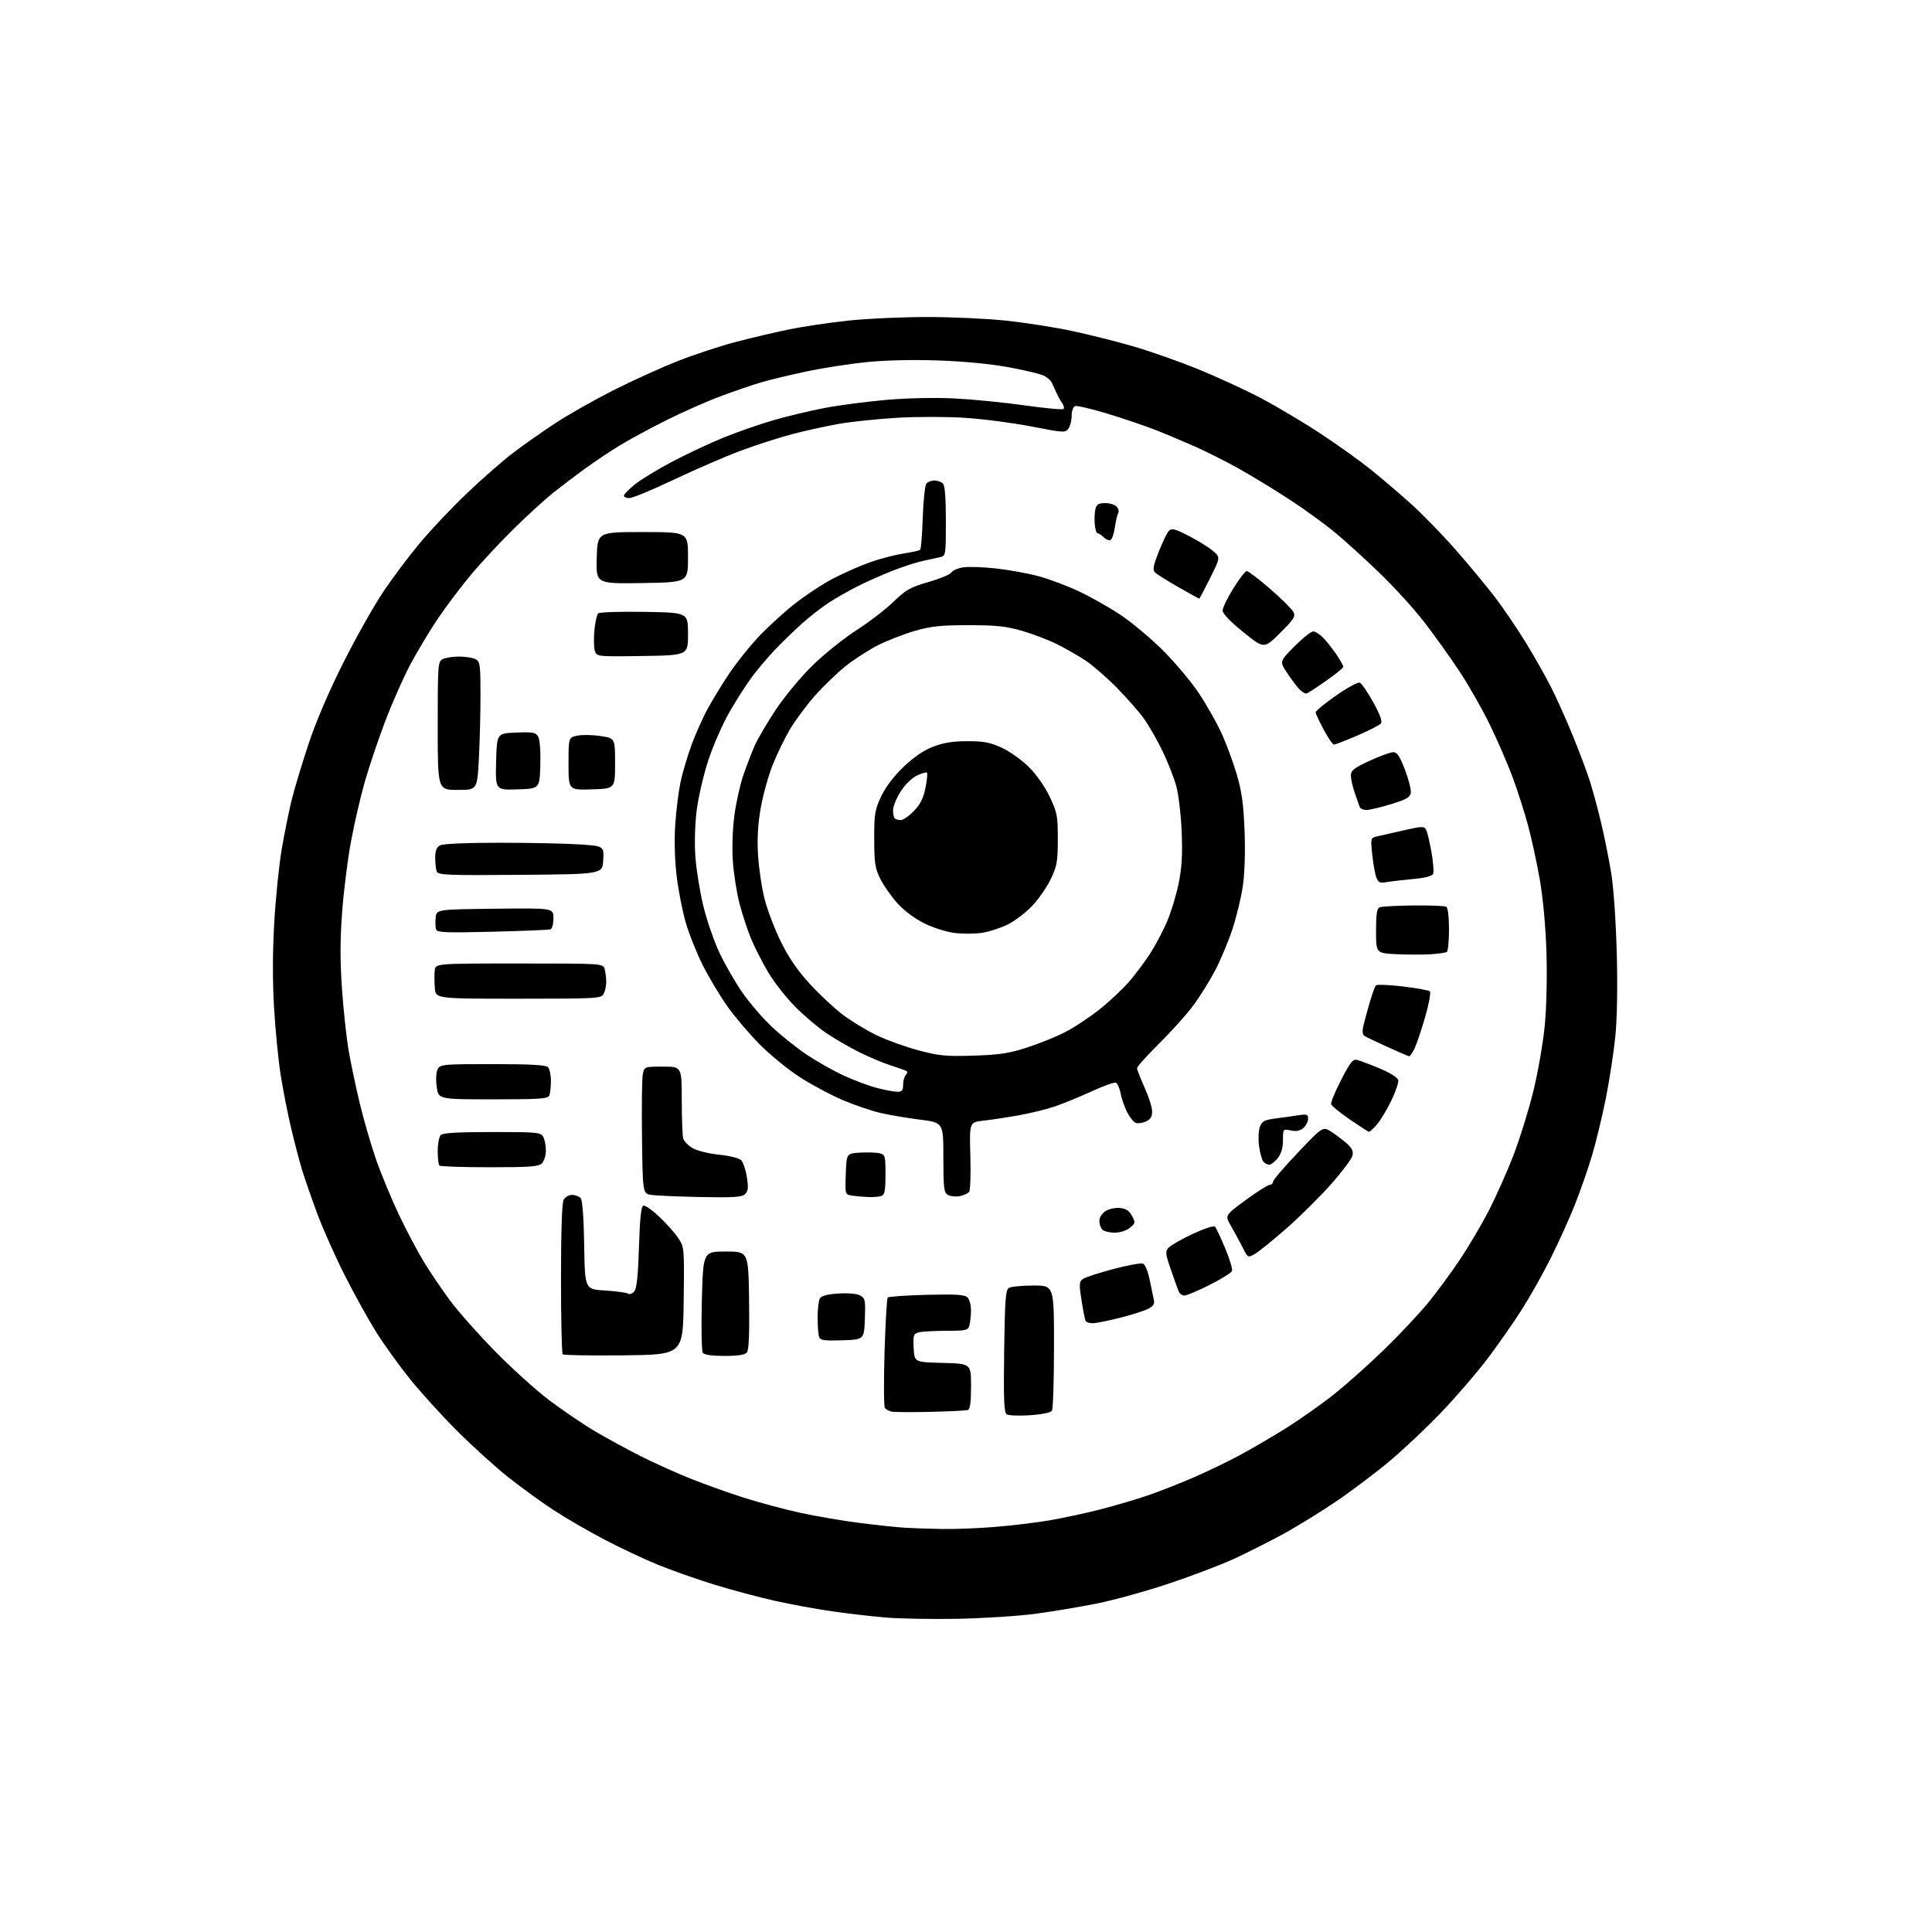 <?xml version="1.0" encoding="UTF-8" standalone="no"?>
<svg 
  version="1.1" 
  xmlns="http://www.w3.org/2000/svg" 
  xmlns:xlink="http://www.w3.org/1999/xlink" 
  xmlns:svg="http://www.w3.org/2000/svg"
  xmlns:rdf="http://www.w3.org/1999/02/22-rdf-syntax-ns#"
  xmlns:cc="http://creativecommons.org/ns#"
  xmlns:dc="http://purl.org/dc/elements/1.1/"
  viewBox="0 0 768 768"
  width="768"
  height="768"
>
<style>svg {background-color: white; }</style>"
<path stroke="none" fill="black" fill-rule="evenodd" d="M381.00,643.49C370.82,643.69 357.84,643.47 352.15,642.99C346.45,642.52 336.78,641.40 330.65,640.51C324.52,639.63 314.36,637.76 308.07,636.36C301.79,634.96 290.99,632.08 284.07,629.95C277.16,627.82 267.05,624.26 261.61,622.05C256.17,619.83 246.54,615.30 240.21,611.97C233.87,608.65 224.83,603.41 220.12,600.33C215.40,597.26 207.26,591.35 202.02,587.20C196.78,583.04 187.54,574.66 181.48,568.57C175.41,562.48 167.01,553.22 162.81,547.98C158.60,542.75 152.63,534.44 149.54,529.52C146.45,524.59 140.84,514.47 137.08,507.03C133.31,499.59 128.39,488.55 126.14,482.50C123.89,476.45 121.15,468.57 120.06,465.00C118.97,461.43 116.97,453.77 115.62,448.00C114.27,442.23 112.44,432.83 111.54,427.13C110.65,421.42 109.48,409.55 108.95,400.74C108.32,390.18 108.34,378.64 109.01,366.89C109.57,357.08 110.92,343.85 112.00,337.48C113.09,331.11 114.90,322.21 116.02,317.70C117.15,313.19 120.16,303.20 122.73,295.50C125.63,286.79 130.81,274.69 136.45,263.50C141.43,253.60 148.52,240.98 152.22,235.45C155.91,229.92 162.50,221.13 166.86,215.91C171.22,210.69 179.64,201.78 185.58,196.11C191.51,190.45 199.77,183.22 203.93,180.05C208.10,176.88 215.67,171.55 220.77,168.21C225.86,164.86 236.21,159.00 243.77,155.17C251.32,151.35 262.87,146.11 269.44,143.53C276.00,140.94 286.35,137.53 292.44,135.94C298.52,134.35 308.00,132.12 313.50,130.98C319.00,129.84 329.57,128.26 337.00,127.47C344.43,126.67 358.60,126.02 368.50,126.02C378.40,126.02 392.57,126.67 400.00,127.46C407.43,128.25 419.07,130.07 425.88,131.51C432.69,132.95 443.72,135.71 450.38,137.65C457.05,139.58 468.57,143.63 476.00,146.64C483.43,149.66 494.68,154.83 501.00,158.14C507.32,161.45 518.12,167.87 525.00,172.41C531.88,176.95 540.88,183.39 545.00,186.72C549.12,190.05 556.20,196.09 560.73,200.14C565.26,204.19 573.30,212.45 578.61,218.50C583.91,224.55 590.97,233.06 594.30,237.42C597.63,241.78 603.17,249.95 606.62,255.58C610.07,261.21 614.66,269.35 616.82,273.66C618.99,277.97 622.77,286.45 625.24,292.50C627.70,298.55 630.67,306.43 631.83,310.00C633.00,313.57 635.08,321.23 636.45,327.00C637.83,332.77 639.67,342.00 640.55,347.50C641.45,353.10 642.39,367.04 642.70,379.17C643.05,392.53 642.82,405.18 642.10,412.17C641.47,418.40 639.79,429.34 638.37,436.48C636.95,443.62 634.48,453.86 632.88,459.24C631.28,464.63 628.18,473.52 625.99,479.02C623.80,484.51 619.48,494.07 616.38,500.25C613.29,506.44 608.02,515.77 604.67,521.00C601.33,526.23 595.20,534.97 591.05,540.44C586.90,545.90 578.77,555.31 573.00,561.35C567.23,567.39 558.00,576.11 552.50,580.73C547.00,585.35 537.33,592.64 531.00,596.93C524.67,601.22 515.00,607.15 509.50,610.12C504.00,613.09 495.45,617.39 490.50,619.68C485.55,621.97 474.07,626.33 465.00,629.38C455.93,632.43 442.88,636.05 436.00,637.43C429.12,638.80 418.10,640.64 411.50,641.52C404.90,642.40 391.18,643.28 381.00,643.49zM374.50,607.80C379.45,607.89 388.90,607.52 395.50,606.98C402.10,606.44 411.77,605.28 417.00,604.40C422.23,603.52 431.48,601.53 437.56,599.97C443.64,598.41 452.42,595.80 457.06,594.18C461.70,592.56 469.69,589.40 474.82,587.16C479.95,584.92 487.82,581.13 492.32,578.73C496.82,576.33 505.15,571.48 510.84,567.94C516.52,564.40 525.30,558.22 530.34,554.21C535.38,550.20 544.45,542.10 550.50,536.20C556.55,530.30 564.33,522.01 567.80,517.76C571.26,513.51 576.95,505.77 580.44,500.56C583.92,495.34 589.09,486.58 591.91,481.08C594.73,475.59 599.09,465.80 601.59,459.32C604.09,452.85 607.66,441.36 609.52,433.78C611.38,426.20 613.44,414.33 614.09,407.41C614.78,400.06 615.04,387.88 614.73,378.16C614.40,368.10 613.35,356.74 612.07,349.50C610.91,342.90 608.81,333.23 607.39,328.00C605.98,322.77 603.24,314.23 601.30,309.00C599.37,303.77 595.32,294.43 592.31,288.23C589.30,282.02 583.80,272.35 580.07,266.73C576.35,261.10 570.02,252.28 566.02,247.12C562.01,241.96 554.18,233.34 548.62,227.97C543.05,222.59 535.12,215.38 531.00,211.93C526.88,208.48 518.55,202.44 512.50,198.50C506.45,194.56 497.45,189.08 492.50,186.32C487.55,183.56 479.90,179.69 475.50,177.72C471.10,175.76 463.98,172.75 459.68,171.05C455.37,169.35 446.63,166.38 440.24,164.44C433.86,162.51 428.04,161.15 427.32,161.43C426.59,161.71 426.00,163.44 426.00,165.28C426.00,167.11 425.42,169.41 424.71,170.39C423.48,172.07 422.75,172.02 410.04,169.54C402.68,168.11 390.79,166.55 383.62,166.09C376.45,165.62 364.27,165.62 356.54,166.08C348.82,166.54 338.45,167.63 333.50,168.49C328.55,169.36 320.23,171.18 315.00,172.55C309.77,173.93 300.55,176.89 294.50,179.15C288.45,181.41 276.51,186.57 267.96,190.63C259.41,194.68 251.42,198.00 250.21,198.00C248.99,198.00 248.00,197.58 248.00,197.07C248.00,196.55 249.91,194.57 252.25,192.66C254.59,190.75 261.27,186.67 267.09,183.59C272.92,180.51 282.14,176.18 287.59,173.96C293.04,171.74 302.00,168.62 307.50,167.03C313.00,165.43 322.23,163.23 328.00,162.14C333.77,161.05 344.80,159.61 352.50,158.94C360.81,158.23 371.78,158.00 379.50,158.39C386.65,158.75 399.16,159.98 407.30,161.14C415.44,162.29 422.39,162.94 422.76,162.57C423.13,162.20 422.88,161.14 422.21,160.20C421.54,159.27 420.49,157.38 419.89,156.00C419.28,154.62 418.46,152.82 418.05,152.00C417.65,151.18 416.22,149.96 414.88,149.30C413.54,148.64 407.28,147.15 400.97,145.99C393.93,144.68 383.13,143.64 372.99,143.29C362.89,142.94 351.83,143.19 344.49,143.94C337.90,144.61 327.32,146.24 321.00,147.57C314.68,148.90 306.57,150.83 303.00,151.87C299.43,152.90 292.00,155.43 286.50,157.49C281.00,159.54 271.26,163.85 264.85,167.06C258.45,170.27 250.12,174.77 246.35,177.07C242.58,179.36 236.35,183.53 232.50,186.33C228.65,189.14 223.03,193.40 220.00,195.80C216.97,198.20 210.05,204.51 204.61,209.83C199.18,215.15 191.42,223.45 187.37,228.29C183.32,233.12 177.32,241.07 174.04,245.94C170.76,250.82 165.84,259.02 163.11,264.16C160.38,269.30 155.91,279.38 153.18,286.56C150.44,293.75 146.80,304.55 145.07,310.56C143.34,316.58 140.84,327.36 139.52,334.53C138.19,341.69 136.60,354.37 135.99,362.71C135.18,373.69 135.17,382.08 135.95,393.17C136.54,401.60 137.72,412.54 138.57,417.49C139.42,422.45 141.41,431.90 142.99,438.50C144.57,445.10 147.51,455.23 149.52,461.00C151.54,466.77 155.64,476.67 158.63,482.98C161.63,489.29 166.17,497.84 168.72,501.98C171.28,506.12 175.86,512.88 178.91,517.00C181.95,521.12 189.85,530.05 196.46,536.82C203.07,543.60 212.87,552.47 218.24,556.54C223.61,560.60 231.87,566.21 236.60,569.00C241.33,571.80 249.65,576.32 255.09,579.05C260.53,581.77 269.37,585.75 274.74,587.88C280.11,590.02 289.45,593.35 295.50,595.29C301.55,597.23 311.68,599.95 318.00,601.34C324.32,602.72 335.12,604.56 342.00,605.43C348.88,606.30 356.98,607.15 360.00,607.32C363.02,607.49 369.55,607.71 374.50,607.80zM409.43,562.58C405.07,562.87 400.90,562.71 400.17,562.20C399.11,561.47 398.91,556.39 399.17,537.10C399.44,516.95 399.75,512.77 401.00,511.98C401.82,511.46 406.21,511.02 410.75,511.02C419.00,511.00 419.00,511.00 418.98,535.25C418.98,548.59 418.61,560.07 418.16,560.77C417.68,561.53 414.21,562.25 409.43,562.58zM370.00,561.23C362.57,561.40 355.60,561.37 354.50,561.15C353.40,560.94 352.16,560.26 351.75,559.63C351.33,559.01 351.28,549.05 351.62,537.50C351.97,525.95 352.53,516.18 352.88,515.79C353.23,515.40 360.19,514.92 368.35,514.71C380.13,514.42 383.49,514.63 384.60,515.74C385.37,516.51 385.99,518.80 385.99,520.82C385.98,522.84 385.70,525.51 385.37,526.75C384.80,528.86 384.24,529.00 376.13,529.01C371.39,529.02 366.47,529.30 365.20,529.64C363.11,530.20 362.93,530.74 363.20,535.88C363.50,541.50 363.50,541.50 374.75,541.78C386.00,542.07 386.00,542.07 386.00,551.06C386.00,557.37 385.63,560.19 384.75,560.49C384.06,560.73 377.43,561.06 370.00,561.23zM247.93,538.77C234.97,538.91 224.06,538.73 223.68,538.35C223.31,537.97 223.00,524.44 223.00,508.27C223.00,489.91 223.39,478.14 224.04,476.93C224.61,475.87 226.12,475.00 227.41,475.00C228.70,475.00 230.25,475.60 230.85,476.32C231.53,477.14 232.06,484.29 232.23,495.07C232.50,512.50 232.50,512.50 240.50,513.00C244.90,513.27 249.01,513.83 249.64,514.24C250.26,514.65 251.39,514.24 252.14,513.34C253.11,512.17 253.64,507.12 254.00,495.68C254.35,484.37 254.86,479.54 255.72,479.26C256.38,479.04 259.14,480.93 261.85,483.46C264.55,485.99 267.95,489.77 269.40,491.86C272.04,495.67 272.04,495.67 271.77,517.08C271.50,538.50 271.50,538.50 247.93,538.77zM288.00,539.00C282.93,539.00 279.94,538.57 279.37,537.75C278.89,537.06 278.73,527.73 279.00,517.00C279.50,497.50 279.50,497.50 288.50,497.50C297.50,497.50 297.50,497.50 297.77,516.87C297.96,530.31 297.69,536.66 296.90,537.62C296.11,538.58 293.37,539.00 288.00,539.00zM334.87,532.79C327.67,533.03 326.14,532.81 325.62,531.46C325.28,530.56 325.01,527.06 325.02,523.67C325.02,520.28 325.44,516.85 325.95,516.05C326.54,515.11 329.13,514.46 333.30,514.19C337.08,513.95 340.62,514.26 341.90,514.95C343.91,516.02 344.06,516.76 343.79,524.31C343.50,532.50 343.50,532.50 334.87,532.79zM434.37,526.00C433.13,526.00 431.88,525.62 431.59,525.15C431.30,524.68 430.55,520.99 429.93,516.96C428.92,510.50 428.98,509.49 430.42,508.44C431.31,507.78 436.73,506.01 442.45,504.49C448.17,502.97 453.53,501.99 454.34,502.30C455.20,502.63 456.32,505.33 457.00,508.69C457.64,511.88 458.40,515.48 458.67,516.68C459.06,518.33 458.50,519.21 456.34,520.31C454.78,521.11 449.70,522.71 445.06,523.88C440.42,525.05 435.61,526.00 434.37,526.00zM470.82,515.00C469.94,515.00 468.89,514.21 468.50,513.25C468.11,512.29 466.71,508.38 465.40,504.58C463.24,498.35 463.16,497.49 464.52,495.98C465.36,495.05 469.66,492.60 474.09,490.52C478.65,488.38 482.50,487.12 482.98,487.62C483.44,488.10 485.26,491.97 487.03,496.21C488.80,500.45 490.02,504.51 489.74,505.24C489.46,505.96 485.45,508.45 480.83,510.78C476.21,513.10 471.70,515.00 470.82,515.00zM499.00,498.34C496.08,500.07 496.08,500.07 493.91,495.78C492.72,493.43 490.65,489.62 489.32,487.32C486.89,483.13 486.89,483.13 495.15,477.07C499.70,473.73 504.00,471.00 504.71,471.00C505.42,471.00 506.02,470.44 506.05,469.75C506.08,469.06 510.55,463.83 515.98,458.12C525.86,447.75 525.86,447.75 529.18,449.87C531.01,451.04 533.78,453.14 535.35,454.53C537.50,456.45 538.05,457.66 537.60,459.44C537.28,460.74 533.50,465.79 529.20,470.65C524.90,475.52 517.01,483.35 511.66,488.06C506.31,492.76 500.61,497.39 499.00,498.34zM443.09,490.00C441.06,490.00 438.86,489.46 438.20,488.80C437.54,488.14 437.00,486.58 437.00,485.32C437.00,484.02 438.03,482.37 439.43,481.45C440.78,480.57 443.31,480.00 445.15,480.18C447.54,480.41 448.85,481.26 449.97,483.31C451.42,485.97 451.37,486.23 449.14,488.06C447.75,489.20 445.26,490.00 443.09,490.00zM278.60,475.84C269.75,475.67 260.93,475.30 259.00,475.01C255.50,474.50 255.50,474.50 255.21,452.50C255.05,440.40 255.18,429.04 255.50,427.25C256.09,424.00 256.09,424.00 263.55,424.00C271.00,424.00 271.00,424.00 271.01,437.25C271.02,444.54 271.27,451.41 271.57,452.51C271.87,453.62 273.55,455.37 275.30,456.39C277.09,457.44 281.73,458.59 285.84,459.01C289.98,459.43 293.81,460.38 294.62,461.19C295.41,461.99 296.44,465.00 296.89,467.88C297.55,472.05 297.41,473.45 296.21,474.64C294.96,475.89 291.92,476.10 278.60,475.84zM345.17,475.85C343.15,475.77 340.24,475.51 338.71,475.28C335.92,474.86 335.92,474.86 336.21,466.68C336.50,458.50 336.50,458.50 341.95,458.19C344.94,458.02 348.43,458.14 349.70,458.46C351.86,459.00 352.00,459.53 352.00,466.91C352.00,473.17 351.68,474.91 350.42,475.39C349.55,475.73 347.19,475.93 345.17,475.85zM381.45,475.50C379.83,475.78 377.71,475.54 376.75,474.96C375.22,474.03 375.00,472.17 375.00,460.08C375.00,446.26 375.00,446.26 365.75,445.08C360.66,444.44 353.58,443.24 350.01,442.41C346.45,441.59 339.70,439.29 335.01,437.31C330.33,435.32 322.68,431.23 318.00,428.22C313.32,425.21 306.09,419.30 301.92,415.08C297.75,410.86 291.97,404.05 289.08,399.95C286.18,395.85 281.83,388.57 279.41,383.78C276.99,378.98 273.91,371.28 272.58,366.67C271.24,362.06 269.61,353.63 268.94,347.94C268.21,341.65 268.01,333.67 268.43,327.57C268.81,322.06 269.75,314.57 270.51,310.93C271.28,307.29 273.26,300.61 274.91,296.07C276.57,291.54 279.59,284.83 281.63,281.17C283.66,277.50 287.45,271.35 290.04,267.50C292.64,263.65 297.55,257.46 300.97,253.75C304.39,250.03 310.83,244.07 315.30,240.50C319.76,236.93 326.94,232.17 331.26,229.93C335.57,227.68 342.34,224.72 346.30,223.35C350.26,221.98 356.14,220.47 359.36,219.99C362.58,219.51 365.48,218.86 365.80,218.53C366.13,218.21 366.58,212.44 366.81,205.72C367.04,199.00 367.68,192.94 368.24,192.25C368.79,191.56 370.22,191.00 371.42,191.00C372.62,191.00 374.14,191.54 374.80,192.20C375.62,193.02 376.00,197.80 376.00,207.18C376.00,220.65 375.95,220.97 373.75,221.47C372.51,221.75 369.38,222.44 366.79,222.99C364.19,223.54 358.66,225.35 354.50,227.00C350.33,228.66 344.23,231.37 340.95,233.03C337.66,234.69 332.57,237.58 329.64,239.45C326.71,241.33 321.68,245.25 318.45,248.18C315.23,251.11 310.43,255.78 307.80,258.56C305.17,261.35 301.18,266.07 298.94,269.06C296.71,272.05 292.67,278.35 289.98,283.05C287.28,287.75 283.52,296.30 281.62,302.05C279.72,307.80 277.62,316.77 276.96,322.00C276.24,327.70 276.03,335.19 276.44,340.73C276.81,345.81 278.23,354.54 279.58,360.13C280.93,365.72 283.80,374.04 285.94,378.62C288.09,383.20 292.19,390.34 295.04,394.47C297.90,398.60 303.24,404.80 306.90,408.24C310.57,411.68 316.82,416.67 320.79,419.32C324.76,421.97 331.35,425.68 335.42,427.56C339.49,429.44 345.43,431.66 348.62,432.49C351.81,433.32 355.45,434.00 356.71,434.00C358.55,434.00 359.00,433.45 359.00,431.20C359.00,429.66 359.49,427.91 360.09,427.31C360.69,426.71 360.80,426.01 360.34,425.75C359.88,425.48 357.02,424.47 354.00,423.49C350.98,422.52 345.35,420.15 341.50,418.22C337.65,416.30 331.80,412.91 328.50,410.69C325.20,408.47 319.57,403.70 316.00,400.08C312.43,396.46 307.64,390.35 305.36,386.50C303.09,382.65 300.07,376.76 298.67,373.42C297.26,370.07 295.18,363.77 294.03,359.42C292.88,355.06 291.66,347.36 291.32,342.29C290.95,336.80 291.21,329.39 291.96,323.90C292.65,318.85 294.24,311.75 295.50,308.11C296.75,304.47 298.76,299.25 299.96,296.50C301.16,293.75 304.99,287.23 308.47,282.00C312.02,276.67 318.47,268.94 323.15,264.38C327.74,259.92 335.55,253.67 340.50,250.49C345.45,247.31 352.04,242.25 355.15,239.23C360.11,234.43 361.82,233.46 369.13,231.34C373.71,230.02 377.81,228.31 378.23,227.55C378.65,226.80 380.69,225.89 382.75,225.55C384.81,225.20 390.77,225.40 396.00,225.98C401.23,226.57 408.87,227.96 412.98,229.08C417.10,230.20 424.25,232.89 428.87,235.06C433.49,237.23 440.93,241.43 445.39,244.40C449.85,247.37 457.45,253.73 462.28,258.53C467.10,263.34 473.52,270.98 476.53,275.50C479.54,280.03 483.56,287.10 485.46,291.22C487.37,295.33 490.11,302.70 491.56,307.60C493.61,314.56 494.31,319.47 494.73,330.11C495.06,338.45 494.80,346.98 494.06,352.11C493.40,356.73 491.52,364.51 489.89,369.42C488.26,374.33 485.14,381.75 482.96,385.92C480.78,390.09 476.80,396.43 474.11,400.00C471.42,403.58 465.34,410.33 460.61,415.00C455.88,419.68 452.01,424.00 452.00,424.61C452.00,425.22 453.35,428.70 455.00,432.34C456.65,435.98 458.00,440.24 458.00,441.82C458.00,443.90 457.32,444.99 455.51,445.81C454.14,446.44 452.32,446.68 451.47,446.35C450.61,446.02 449.07,444.10 448.04,442.08C447.01,440.06 445.85,436.70 445.46,434.62C445.07,432.54 444.22,430.64 443.58,430.39C442.93,430.14 438.60,431.69 433.95,433.83C429.30,435.96 422.78,438.64 419.44,439.79C416.11,440.93 409.59,442.54 404.94,443.36C400.30,444.19 393.99,445.14 390.92,445.48C385.35,446.10 385.35,446.10 385.73,459.30C385.94,466.56 385.73,473.06 385.26,473.73C384.79,474.41 383.07,475.21 381.45,475.50zM194.60,464.00C184.00,464.00 175.03,463.70 174.67,463.33C174.30,462.97 174.00,460.36 174.00,457.53C174.00,454.71 174.54,451.86 175.20,451.20C176.05,450.35 182.01,450.00 195.66,450.00C213.69,450.00 215.00,450.12 215.96,451.93C216.53,453.00 217.00,455.44 217.00,457.36C217.00,459.28 216.29,461.56 215.43,462.43C214.11,463.75 210.77,464.00 194.60,464.00zM504.55,463.00C503.83,463.00 502.77,462.43 502.19,461.73C501.60,461.02 500.84,458.21 500.48,455.48C500.12,452.74 500.29,449.33 500.84,447.89C501.69,445.68 502.66,445.17 507.17,444.59C510.10,444.21 514.19,443.64 516.25,443.32C519.51,442.82 520.00,443.00 520.00,444.72C520.00,445.80 519.17,447.44 518.16,448.35C516.86,449.53 515.40,449.83 513.16,449.38C510.00,448.75 510.00,448.75 510.00,453.24C510.00,456.27 509.33,458.59 507.93,460.37C506.79,461.81 505.27,463.00 504.55,463.00zM544.16,449.89C543.80,449.83 540.36,447.61 536.53,444.97C532.69,442.33 529.38,439.63 529.15,438.96C528.93,438.30 530.71,433.96 533.10,429.31C536.73,422.24 537.78,420.93 539.47,421.33C540.59,421.60 544.65,423.14 548.50,424.75C552.72,426.52 555.63,428.37 555.83,429.39C556.01,430.33 554.78,433.95 553.10,437.45C551.41,440.95 548.86,445.20 547.43,446.90C545.99,448.61 544.52,449.95 544.16,449.89zM196.02,437.00C174.26,437.00 174.26,437.00 173.59,432.00C173.20,429.03 173.37,426.19 174.00,425.00C175.02,423.10 176.10,423.00 195.84,423.00C210.65,423.00 216.94,423.34 217.80,424.20C218.46,424.86 219.00,427.30 219.00,429.62C219.00,431.94 218.73,434.55 218.39,435.42C217.87,436.79 214.95,437.00 196.02,437.00zM387.00,419.63C397.15,419.31 401.10,418.73 408.00,416.50C412.68,415.00 419.48,412.27 423.11,410.44C426.75,408.61 433.05,404.46 437.11,401.23C441.18,397.99 446.57,392.90 449.11,389.92C451.64,386.94 455.39,381.88 457.43,378.69C459.47,375.49 462.43,369.86 463.99,366.18C465.56,362.49 467.60,355.72 468.54,351.11C469.81,344.84 470.11,339.71 469.73,330.62C469.46,323.95 468.49,315.80 467.59,312.50C466.69,309.20 464.21,302.90 462.09,298.50C459.97,294.10 456.61,288.27 454.64,285.53C452.66,282.80 447.79,277.27 443.81,273.24C439.83,269.21 434.31,264.42 431.54,262.58C428.77,260.75 423.71,257.85 420.30,256.14C416.89,254.42 410.59,252.01 406.30,250.77C399.93,248.94 396.02,248.52 385.00,248.52C373.99,248.52 370.07,248.94 363.71,250.77C359.42,252.01 352.85,254.56 349.09,256.45C345.34,258.34 339.49,262.12 336.08,264.85C332.68,267.58 327.18,272.90 323.85,276.66C320.53,280.42 316.08,286.43 313.97,290.00C311.86,293.57 308.75,300.01 307.06,304.30C305.37,308.58 303.26,316.23 302.38,321.30C301.26,327.68 300.94,333.41 301.34,340.00C301.66,345.23 302.84,353.10 303.97,357.50C305.10,361.90 308.05,369.58 310.52,374.57C313.64,380.86 317.15,385.96 322.02,391.24C325.88,395.43 331.79,400.93 335.15,403.46C338.52,405.99 344.57,409.64 348.59,411.58C352.62,413.51 360.10,416.21 365.21,417.56C373.31,419.71 376.10,419.98 387.00,419.63zM560.14,419.89C559.79,419.83 555.88,418.14 551.46,416.14C547.04,414.14 542.93,412.16 542.32,411.76C541.61,411.28 541.48,409.84 541.97,407.76C542.39,405.96 543.52,401.80 544.48,398.50C545.44,395.20 546.54,392.15 546.94,391.72C547.33,391.29 552.12,391.47 557.58,392.12C563.04,392.76 567.89,393.64 568.37,394.06C568.85,394.49 568.05,398.98 566.58,404.10C565.12,409.19 563.21,414.86 562.35,416.68C561.48,418.51 560.49,419.95 560.14,419.89zM206.07,397.00C173.20,397.00 173.20,397.00 172.85,392.75C172.66,390.41 172.64,387.26 172.82,385.75C173.13,383.00 173.13,383.00 206.45,383.00C239.77,383.00 239.77,383.00 240.37,385.25C240.70,386.49 240.98,388.77 240.99,390.32C240.99,391.86 240.53,394.00 239.96,395.07C238.97,396.92 237.53,397.00 206.07,397.00zM568.89,379.32C565.92,379.53 559.79,379.52 555.25,379.31C547.00,378.92 547.00,378.92 547.00,370.07C547.00,363.18 547.33,361.09 548.48,360.65C549.29,360.33 555.33,360.01 561.91,359.94C568.48,359.86 574.34,360.09 574.93,360.46C575.55,360.84 576.00,364.61 576.00,369.50C576.00,374.11 575.61,378.12 575.14,378.42C574.66,378.71 571.85,379.12 568.89,379.32zM390.42,370.81C387.72,371.21 382.91,371.26 379.74,370.90C376.41,370.53 371.26,368.92 367.55,367.10C363.58,365.15 359.44,362.05 356.69,359.00C354.25,356.28 351.19,351.91 349.89,349.28C347.85,345.14 347.53,343.02 347.51,333.50C347.50,323.58 347.77,321.92 350.24,316.65C351.97,312.95 355.22,308.64 359.06,304.95C363.09,301.06 367.03,298.35 370.81,296.87C374.98,295.25 378.64,294.65 384.50,294.64C391.04,294.62 393.55,295.10 398.24,297.25C401.39,298.69 406.25,302.16 409.04,304.95C412.03,307.94 415.42,312.78 417.30,316.76C420.23,322.94 420.50,324.33 420.50,333.50C420.50,342.26 420.17,344.21 417.82,349.22C416.35,352.36 413.03,357.20 410.44,359.96C407.86,362.72 403.41,366.12 400.55,367.52C397.69,368.92 393.13,370.40 390.42,370.81zM195.71,370.38C177.80,370.83 173.82,370.69 173.38,369.56C173.10,368.81 173.00,366.69 173.18,364.85C173.50,361.50 173.50,361.50 196.75,361.23C220.00,360.96 220.00,360.96 220.00,365.01C220.00,367.38 219.48,369.22 218.75,369.45C218.06,369.66 207.69,370.08 195.71,370.38zM551.27,350.65C548.51,351.13 547.90,350.86 547.12,348.81C546.61,347.48 545.88,343.41 545.49,339.75C544.80,333.31 544.86,333.08 547.14,332.55C548.44,332.25 553.23,331.16 557.78,330.12C565.39,328.39 566.13,328.37 566.91,329.87C567.38,330.77 568.33,334.72 569.02,338.66C569.72,342.59 570.03,346.47 569.73,347.27C569.34,348.27 566.85,348.94 561.83,349.41C557.80,349.78 553.04,350.34 551.27,350.65zM206.86,347.76C177.75,348.00 174.16,347.85 173.61,346.43C173.28,345.55 173.00,343.09 173.00,340.95C173.00,338.14 173.53,336.79 174.93,336.04C176.10,335.41 185.55,335.00 198.68,335.01C210.68,335.01 224.91,335.30 230.30,335.66C240.09,336.31 240.09,336.31 239.80,341.90C239.50,347.50 239.50,347.50 206.86,347.76zM358.05,326.00C359.00,326.00 361.35,324.38 363.27,322.40C365.85,319.74 367.06,317.34 367.88,313.23C368.50,310.17 368.77,307.44 368.49,307.15C368.21,306.87 366.40,307.39 364.47,308.31C362.41,309.29 359.74,311.92 357.98,314.69C356.34,317.27 355.00,320.58 355.00,322.03C355.00,323.48 355.30,324.97 355.67,325.33C356.03,325.70 357.11,326.00 358.05,326.00zM543.22,321.98C541.96,321.99 540.73,321.44 540.49,320.75C540.24,320.06 539.35,317.53 538.52,315.12C537.68,312.72 537.00,309.65 537.00,308.31C537.00,306.25 538.16,305.33 544.43,302.43C548.52,300.55 552.76,299.00 553.85,299.00C555.37,299.00 556.43,300.59 558.49,305.97C559.95,309.80 561.00,313.92 560.82,315.14C560.56,316.94 559.10,317.78 553.00,319.66C548.88,320.92 544.47,321.97 543.22,321.98zM181.85,314.00C174.00,314.00 174.00,314.00 174.00,288.54C174.00,264.38 174.10,263.02 175.93,262.04C177.00,261.47 179.95,261.00 182.50,261.00C185.05,261.00 188.00,261.47 189.07,262.04C190.83,262.98 191.00,264.24 191.00,276.38C191.00,283.70 190.71,295.16 190.35,301.84C189.69,314.00 189.69,314.00 181.85,314.00zM205.72,313.79C196.93,314.08 196.93,314.08 197.22,302.79C197.50,291.50 197.50,291.50 205.19,291.21C212.08,290.95 213.00,291.13 213.98,292.96C214.62,294.15 214.95,298.89 214.79,304.25C214.50,313.50 214.50,313.50 205.72,313.79zM235.25,313.79C226.00,314.08 226.00,314.08 226.00,303.58C226.00,293.09 226.00,293.09 229.65,292.41C231.66,292.03 235.82,292.12 238.90,292.61C244.50,293.50 244.50,293.50 244.50,303.50C244.50,313.50 244.50,313.50 235.25,313.79zM530.27,296.00C529.78,296.00 527.95,293.32 526.19,290.06C524.44,286.79 523.00,283.67 523.00,283.14C523.00,282.60 526.64,279.62 531.08,276.51C535.52,273.39 539.77,271.08 540.51,271.37C541.26,271.65 543.68,275.16 545.88,279.15C548.66,284.18 549.59,286.79 548.91,287.61C548.37,288.26 544.15,290.42 539.54,292.40C534.93,294.38 530.75,296.00 530.27,296.00zM519.50,275.64C518.90,275.87 517.47,275.03 516.33,273.78C515.19,272.53 513.00,269.56 511.46,267.20C508.67,262.90 508.67,262.90 514.55,256.95C517.79,253.68 521.15,251.00 522.03,251.00C522.91,251.00 524.79,252.24 526.21,253.75C527.63,255.26 529.97,258.25 531.40,260.39C532.83,262.53 534.00,264.63 534.00,265.06C534.00,265.49 530.98,267.95 527.29,270.53C523.61,273.11 520.10,275.41 519.50,275.64zM255.27,260.77C237.05,261.04 237.05,261.04 236.39,258.43C236.03,257.00 236.00,253.32 236.31,250.27C236.63,247.21 237.28,244.32 237.77,243.83C238.25,243.35 246.49,243.07 256.07,243.23C273.50,243.50 273.50,243.50 273.50,252.00C273.50,260.50 273.50,260.50 255.27,260.77zM508.86,251.62C502.50,257.96 502.50,257.96 494.25,251.29C489.13,247.15 486.00,243.89 486.00,242.70C486.00,241.65 487.91,237.70 490.25,233.91C492.59,230.12 495.00,227.01 495.60,227.01C496.21,227.00 500.36,230.17 504.84,234.04C509.31,237.91 513.48,242.02 514.09,243.17C515.09,245.03 514.49,245.99 508.86,251.62zM476.72,237.99C476.60,237.99 472.90,235.94 468.50,233.43C464.10,230.93 459.91,228.30 459.19,227.60C458.12,226.54 458.36,225.09 460.59,219.41C462.07,215.61 463.88,211.86 464.60,211.08C465.73,209.86 466.84,210.12 472.37,212.94C475.93,214.74 480.26,217.41 482.00,218.86C485.18,221.51 485.18,221.51 481.06,229.76C478.80,234.29 476.85,238.00 476.72,237.99zM255.21,231.77C236.93,232.05 236.93,232.05 237.21,221.77C237.50,211.50 237.50,211.50 255.50,211.50C273.50,211.50 273.50,211.50 273.50,221.50C273.50,231.50 273.50,231.50 255.21,231.77zM441.37,214.71C440.74,214.92 439.52,214.38 438.65,213.51C437.78,212.64 436.72,211.95 436.29,211.99C435.85,212.02 435.36,210.39 435.18,208.37C435.00,206.34 435.13,203.64 435.45,202.35C435.92,200.47 436.71,200.00 439.40,200.00C441.24,200.00 443.30,200.66 443.96,201.46C444.63,202.26 444.87,203.40 444.50,204.01C444.12,204.61 443.52,207.18 443.16,209.72C442.80,212.26 441.99,214.50 441.37,214.71z" />

</svg>